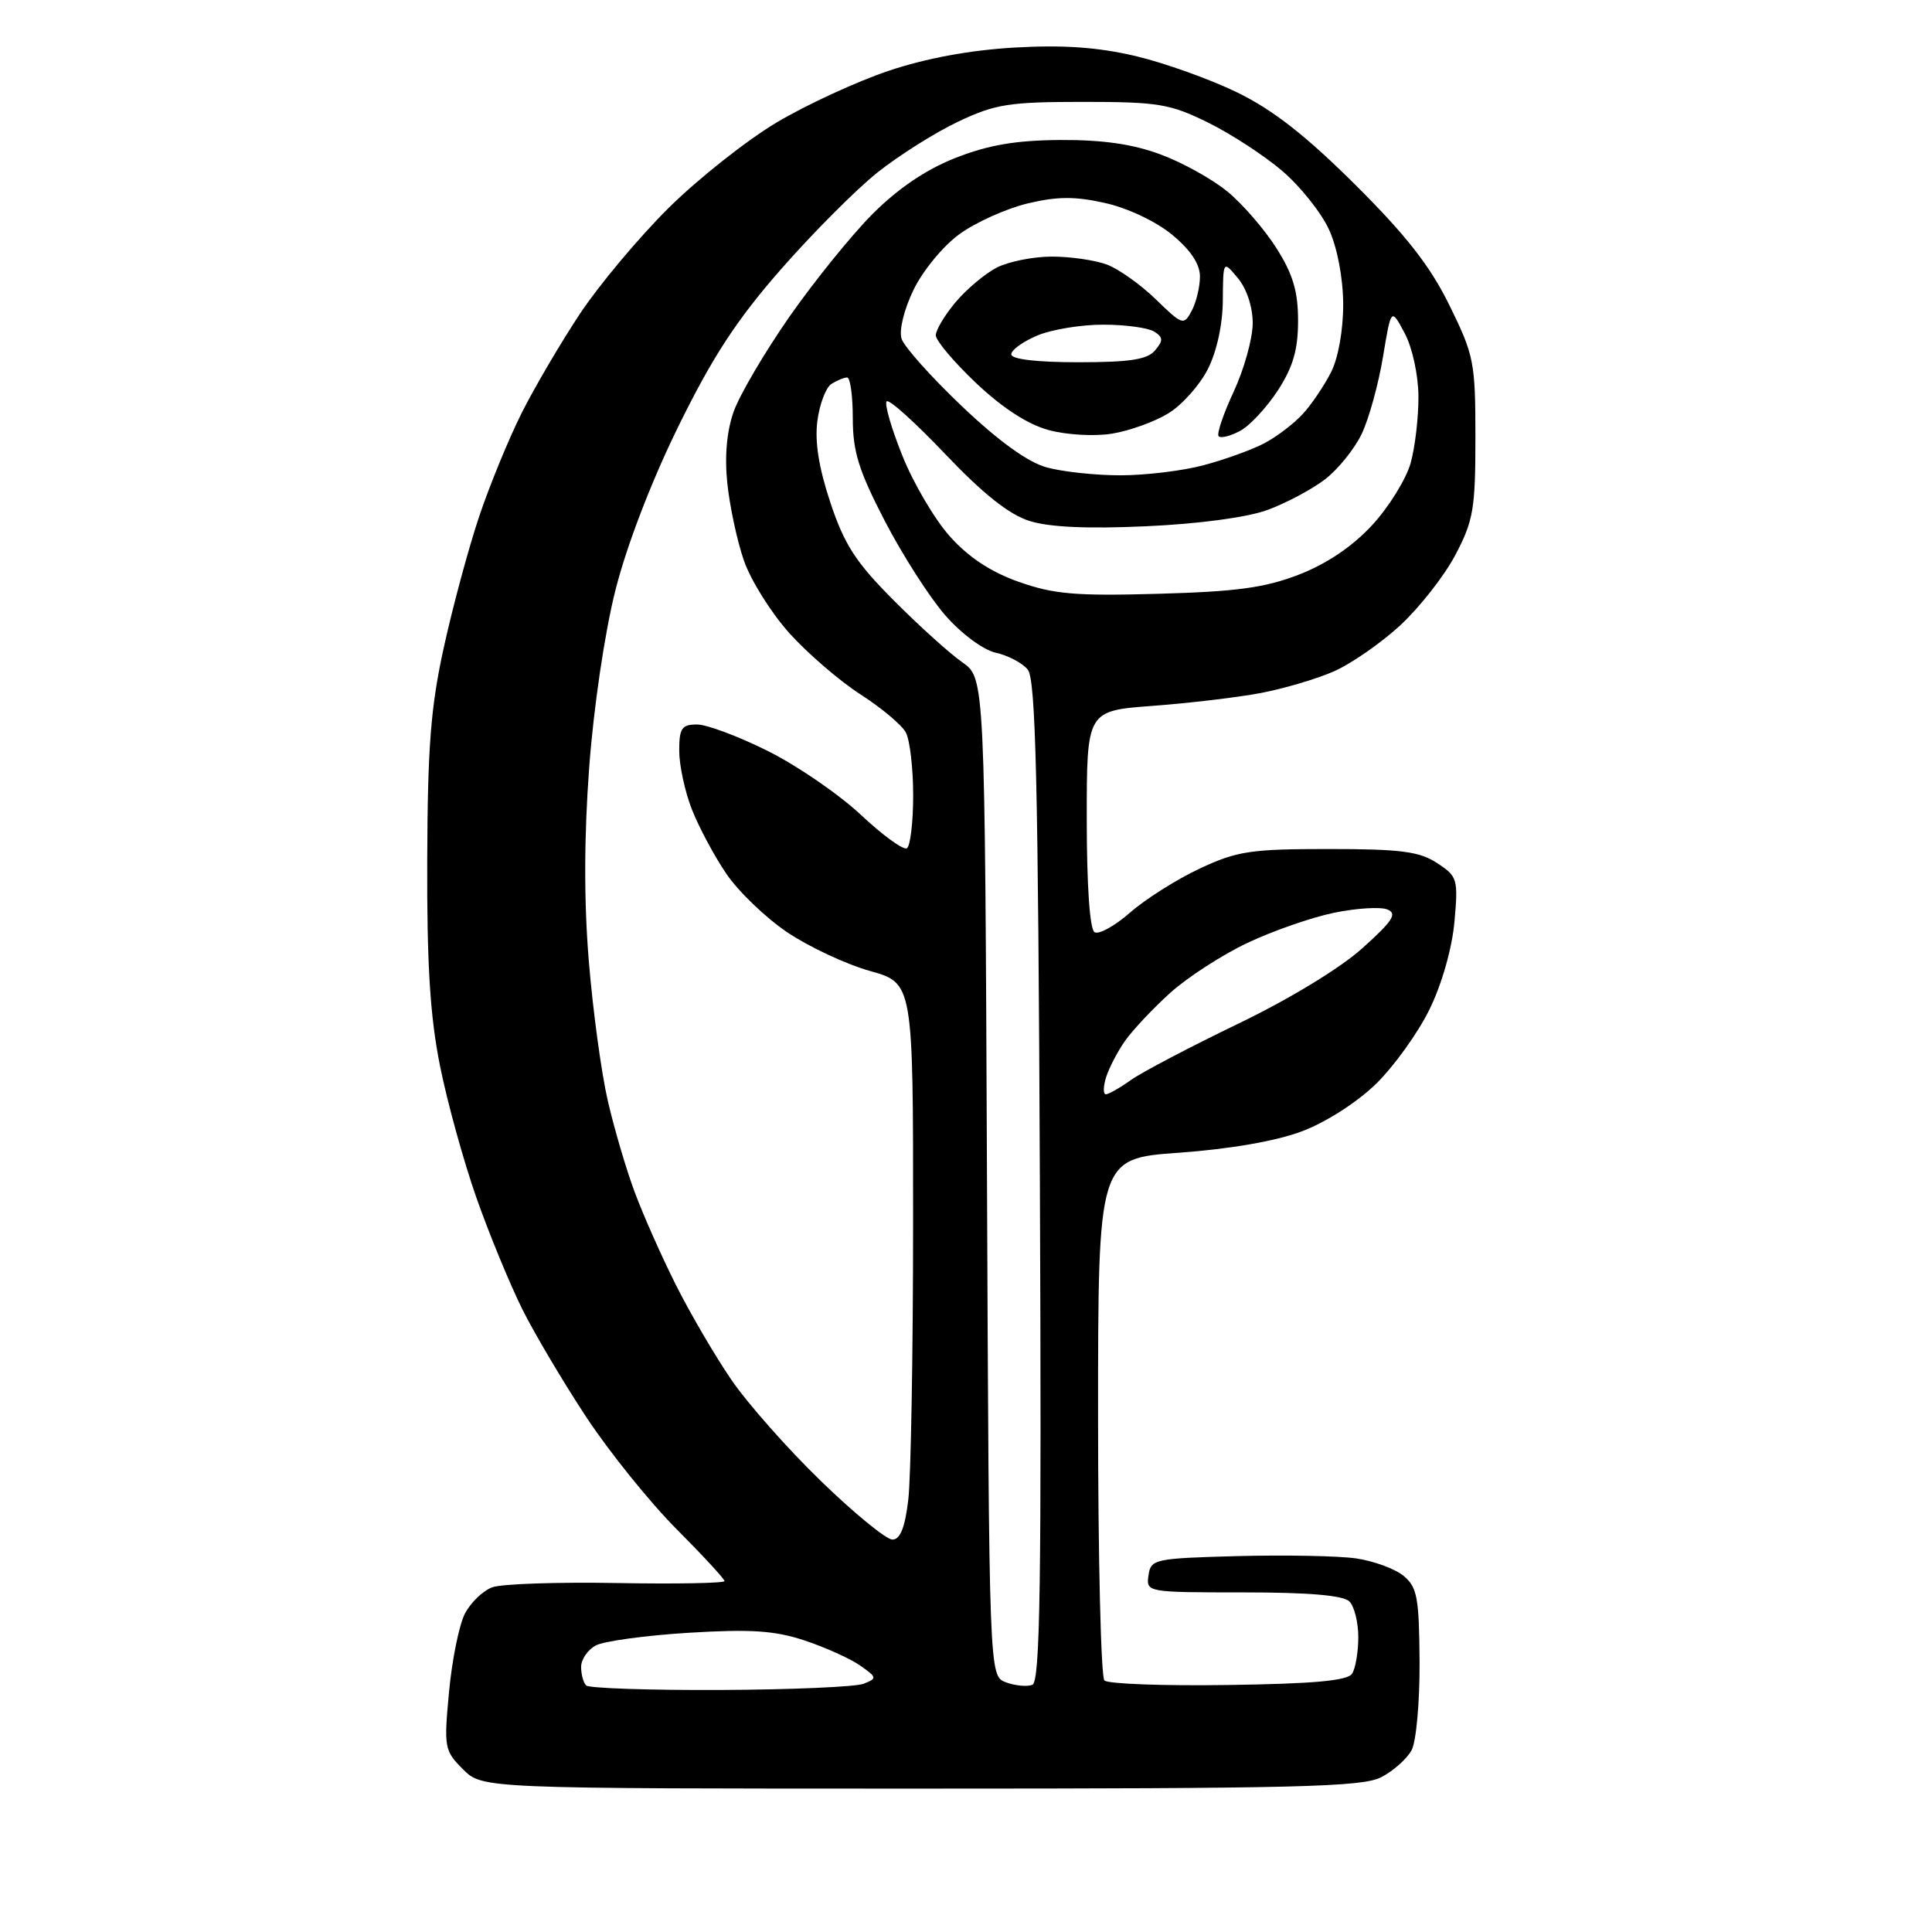 <?xml version="1.0" encoding="UTF-8" standalone="no"?>
<svg 
  version="1.1" 
  xmlns="http://www.w3.org/2000/svg" 
  xmlns:xlink="http://www.w3.org/1999/xlink" 
  xmlns:svg="http://www.w3.org/2000/svg"
  xmlns:rdf="http://www.w3.org/1999/02/22-rdf-syntax-ns#"
  xmlns:cc="http://creativecommons.org/ns#"
  xmlns:dc="http://purl.org/dc/elements/1.1/"
  viewBox="0 0 256 256"
  width="256"
  height="256"
>
<style>svg {background-color: white; }</style>"
<path stroke="none" fill="black" fill-rule="evenodd" d="M122.00,237.00C63.91,237.00 63.91,237.00 61.34,234.43C58.88,231.97 58.81,231.55 59.50,224.18C59.89,219.96 60.84,215.29 61.60,213.82C62.36,212.35 64.00,210.77 65.24,210.32C66.48,209.87 73.91,209.62 81.75,209.76C89.59,209.90 96.00,209.78 96.00,209.50C96.00,209.22 93.13,206.11 89.62,202.59C86.11,199.06 80.76,192.42 77.73,187.84C74.70,183.25 70.87,176.80 69.22,173.50C67.58,170.20 64.84,163.57 63.15,158.77C61.46,153.98 59.28,146.10 58.31,141.27C56.99,134.69 56.56,127.88 56.61,114.00C56.66,98.94 57.07,93.68 58.82,85.73C60.00,80.36 62.10,72.58 63.49,68.44C64.88,64.30 67.42,58.12 69.13,54.71C70.85,51.29 74.33,45.37 76.87,41.54C79.42,37.71 84.70,31.41 88.61,27.54C92.52,23.67 98.96,18.58 102.92,16.22C106.88,13.87 113.55,10.79 117.76,9.38C122.73,7.71 128.57,6.64 134.45,6.30C140.90,5.93 145.49,6.26 150.44,7.42C154.25,8.32 160.32,10.49 163.94,12.25C168.66,14.55 173.04,17.97 179.57,24.47C186.35,31.21 189.52,35.27 192.07,40.48C195.32,47.08 195.50,48.02 195.50,57.98C195.50,67.44 195.23,69.01 192.84,73.54C191.38,76.31 188.08,80.51 185.52,82.88C182.95,85.24 178.97,88.00 176.68,88.99C174.38,89.99 170.03,91.27 167.00,91.84C163.97,92.41 157.56,93.17 152.75,93.53C144.00,94.18 144.00,94.18 144.00,108.53C144.00,117.30 144.40,123.13 145.03,123.52C145.60,123.87 147.71,122.70 149.73,120.93C151.76,119.15 155.90,116.53 158.95,115.10C163.92,112.77 165.70,112.50 176.04,112.50C185.61,112.50 188.08,112.82 190.42,114.36C193.13,116.13 193.23,116.48 192.72,122.16C192.40,125.68 191.05,130.42 189.41,133.76C187.89,136.87 184.69,141.32 182.30,143.65C179.77,146.10 175.64,148.74 172.47,149.92C169.07,151.20 162.93,152.26 156.25,152.74C145.50,153.50 145.50,153.50 145.50,187.67C145.50,206.46 145.88,222.21 146.34,222.67C146.81,223.13 154.20,223.40 162.77,223.27C174.10,223.11 178.57,222.70 179.16,221.77C179.61,221.07 179.98,218.90 179.98,216.95C179.99,215.00 179.46,212.86 178.80,212.20C177.99,211.39 173.41,211.00 164.73,211.00C151.96,211.00 151.86,210.98 152.18,208.75C152.49,206.59 152.94,206.49 164.00,206.19C170.32,206.03 177.39,206.16 179.71,206.50C182.02,206.84 184.84,207.87 185.97,208.80C187.79,210.30 188.04,211.67 188.10,220.16C188.13,225.48 187.66,230.76 187.05,231.90C186.44,233.04 184.63,234.66 183.02,235.49C180.51,236.79 171.87,237.00 122.00,237.00zM95.42,223.93C104.81,223.89 113.36,223.52 114.42,223.11C116.25,222.39 116.22,222.27 113.97,220.69C112.66,219.77 109.35,218.28 106.61,217.37C102.65,216.06 99.52,215.85 91.26,216.35C85.56,216.70 80.02,217.46 78.95,218.03C77.88,218.60 77.00,219.88 77.00,220.87C77.00,221.86 77.30,222.97 77.67,223.33C78.03,223.70 86.02,223.97 95.42,223.93zM136.79,223.25C137.83,222.85 138.02,209.89 137.79,156.53C137.56,103.50 137.24,89.99 136.18,88.72C135.46,87.84 133.55,86.84 131.95,86.49C130.30,86.13 127.40,83.99 125.27,81.55C123.20,79.19 119.59,73.56 117.25,69.05C113.78,62.35 113.00,59.84 113.00,55.42C113.00,52.44 112.66,50.01 112.25,50.02C111.84,50.02 110.90,50.41 110.17,50.87C109.44,51.33 108.60,53.53 108.31,55.75C107.94,58.50 108.49,61.96 110.03,66.60C111.89,72.18 113.40,74.51 118.40,79.53C121.75,82.90 125.85,86.60 127.50,87.75C130.50,89.84 130.50,89.84 130.78,155.96C131.06,222.08 131.06,222.08 133.28,222.91C134.50,223.37 136.08,223.52 136.79,223.25zM118.25,204.00C119.28,204.00 119.91,202.43 120.35,198.75C120.70,195.86 120.99,179.27 120.99,161.88C121.00,130.26 121.00,130.26 115.25,128.65C112.09,127.76 107.16,125.45 104.31,123.53C101.45,121.60 97.81,118.10 96.23,115.76C94.64,113.42 92.59,109.58 91.67,107.23C90.75,104.88 90.00,101.39 90.00,99.48C90.00,96.49 90.33,96.00 92.37,96.00C93.67,96.00 97.90,97.59 101.78,99.53C105.66,101.47 111.19,105.27 114.08,107.98C116.97,110.69 119.71,112.68 120.17,112.40C120.62,112.11 121.00,108.95 121.00,105.38C121.00,101.80 120.56,98.05 120.03,97.06C119.50,96.06 116.80,93.80 114.03,92.02C111.26,90.24 107.01,86.58 104.59,83.89C102.17,81.19 99.45,76.85 98.56,74.24C97.66,71.63 96.68,67.03 96.37,64.00C96.00,60.41 96.30,57.11 97.23,54.50C98.02,52.30 101.33,46.67 104.58,42.00C107.84,37.33 112.79,31.20 115.59,28.38C118.98,24.98 122.67,22.48 126.59,20.93C130.97,19.21 134.58,18.59 140.50,18.55C146.08,18.52 150.10,19.09 153.77,20.46C156.67,21.53 160.67,23.75 162.66,25.40C164.66,27.04 167.57,30.41 169.14,32.89C171.32,36.33 172.00,38.60 172.00,42.50C172.00,46.33 171.34,48.62 169.33,51.72C167.85,53.99 165.61,56.41 164.33,57.09C163.05,57.78 161.77,58.10 161.48,57.81C161.19,57.53 162.09,54.86 163.47,51.90C164.85,48.93 165.98,44.86 165.99,42.86C166.00,40.70 165.20,38.26 164.03,36.86C162.07,34.50 162.07,34.50 162.03,39.79C162.01,43.02 161.23,46.58 160.03,48.94C158.95,51.06 156.59,53.70 154.78,54.79C152.98,55.89 149.64,57.09 147.36,57.46C145.06,57.84 141.34,57.63 138.97,56.99C136.21,56.25 132.84,54.07 129.36,50.78C126.41,47.99 124.00,45.13 124.00,44.43C124.00,43.73 125.18,41.75 126.62,40.04C128.06,38.33 130.51,36.27 132.07,35.46C133.63,34.66 136.92,34.00 139.39,34.00C141.85,34.00 145.14,34.48 146.68,35.06C148.23,35.64 151.15,37.72 153.16,39.67C156.69,43.10 156.85,43.15 157.91,41.18C158.51,40.05 159.00,38.01 159.00,36.64C159.00,34.98 157.76,33.13 155.31,31.10C153.19,29.35 149.41,27.56 146.43,26.90C142.44,26.00 140.08,26.02 136.15,26.96C133.34,27.64 129.29,29.46 127.15,31.01C125.00,32.56 122.28,35.86 121.06,38.38C119.79,40.99 119.11,43.78 119.46,44.88C119.80,45.95 123.41,49.98 127.47,53.84C132.32,58.45 136.18,61.24 138.68,61.93C140.78,62.51 145.20,62.99 148.50,62.98C151.80,62.98 156.75,62.38 159.50,61.64C162.25,60.91 165.85,59.61 167.50,58.75C169.15,57.89 171.46,56.13 172.63,54.85C173.81,53.56 175.49,51.06 176.38,49.30C177.33,47.43 177.99,43.70 177.98,40.30C177.96,36.84 177.21,32.86 176.11,30.44C175.10,28.21 172.31,24.71 169.92,22.66C167.52,20.61 163.07,17.71 160.03,16.22C155.03,13.76 153.44,13.50 143.50,13.50C133.73,13.50 131.88,13.79 127.00,16.10C123.97,17.53 119.16,20.56 116.30,22.83C113.44,25.10 107.66,30.91 103.44,35.73C97.57,42.44 94.41,47.30 89.89,56.49C86.30,63.80 83.04,72.29 81.55,78.19C80.13,83.81 78.67,93.66 78.07,101.69C77.39,110.87 77.37,119.46 78.02,127.33C78.55,133.83 79.68,142.15 80.53,145.83C81.37,149.50 82.98,154.96 84.10,157.96C85.21,160.96 87.67,166.50 89.56,170.26C91.45,174.03 94.75,179.67 96.89,182.80C99.03,185.94 104.38,191.99 108.78,196.25C113.17,200.51 117.43,204.00 118.25,204.00zM146.53,145.00C146.89,145.00 148.39,144.15 149.85,143.11C151.31,142.07 157.68,138.73 164.00,135.68C170.81,132.40 177.54,128.32 180.50,125.66C184.58,122.00 185.19,121.05 183.81,120.50C182.88,120.14 179.70,120.34 176.75,120.95C173.79,121.56 168.63,123.36 165.29,124.94C161.95,126.52 157.34,129.50 155.06,131.56C152.78,133.62 150.09,136.48 149.09,137.90C148.08,139.33 146.95,141.51 146.56,142.75C146.18,143.99 146.16,145.00 146.53,145.00zM153.50,78.68C163.89,78.39 167.64,77.88 172.16,76.12C175.83,74.69 179.22,72.40 181.83,69.57C184.04,67.17 186.33,63.47 186.92,61.35C187.51,59.23 187.97,55.25 187.95,52.50C187.93,49.68 187.14,46.04 186.12,44.14C184.33,40.78 184.33,40.78 183.25,47.31C182.65,50.91 181.39,55.48 180.44,57.48C179.49,59.48 177.29,62.20 175.54,63.54C173.79,64.87 170.37,66.69 167.93,67.58C165.29,68.55 158.83,69.42 151.91,69.73C144.10,70.09 139.05,69.86 136.41,69.03C133.70,68.17 130.29,65.46 125.28,60.20C121.31,56.02 117.81,52.86 117.49,53.18C117.17,53.50 118.10,56.73 119.56,60.36C121.01,64.00 123.84,68.81 125.85,71.06C128.32,73.83 131.28,75.79 135.00,77.10C139.64,78.74 142.54,78.99 153.50,78.68zM142.88,48.00C149.74,48.00 152.05,47.64 153.06,46.42C154.15,45.12 154.13,44.69 152.94,43.94C152.15,43.44 149.12,43.02 146.22,43.02C143.31,43.01 139.38,43.65 137.47,44.45C135.56,45.25 134.00,46.37 134.00,46.95C134.00,47.60 137.34,48.00 142.88,48.00z" />

</svg>